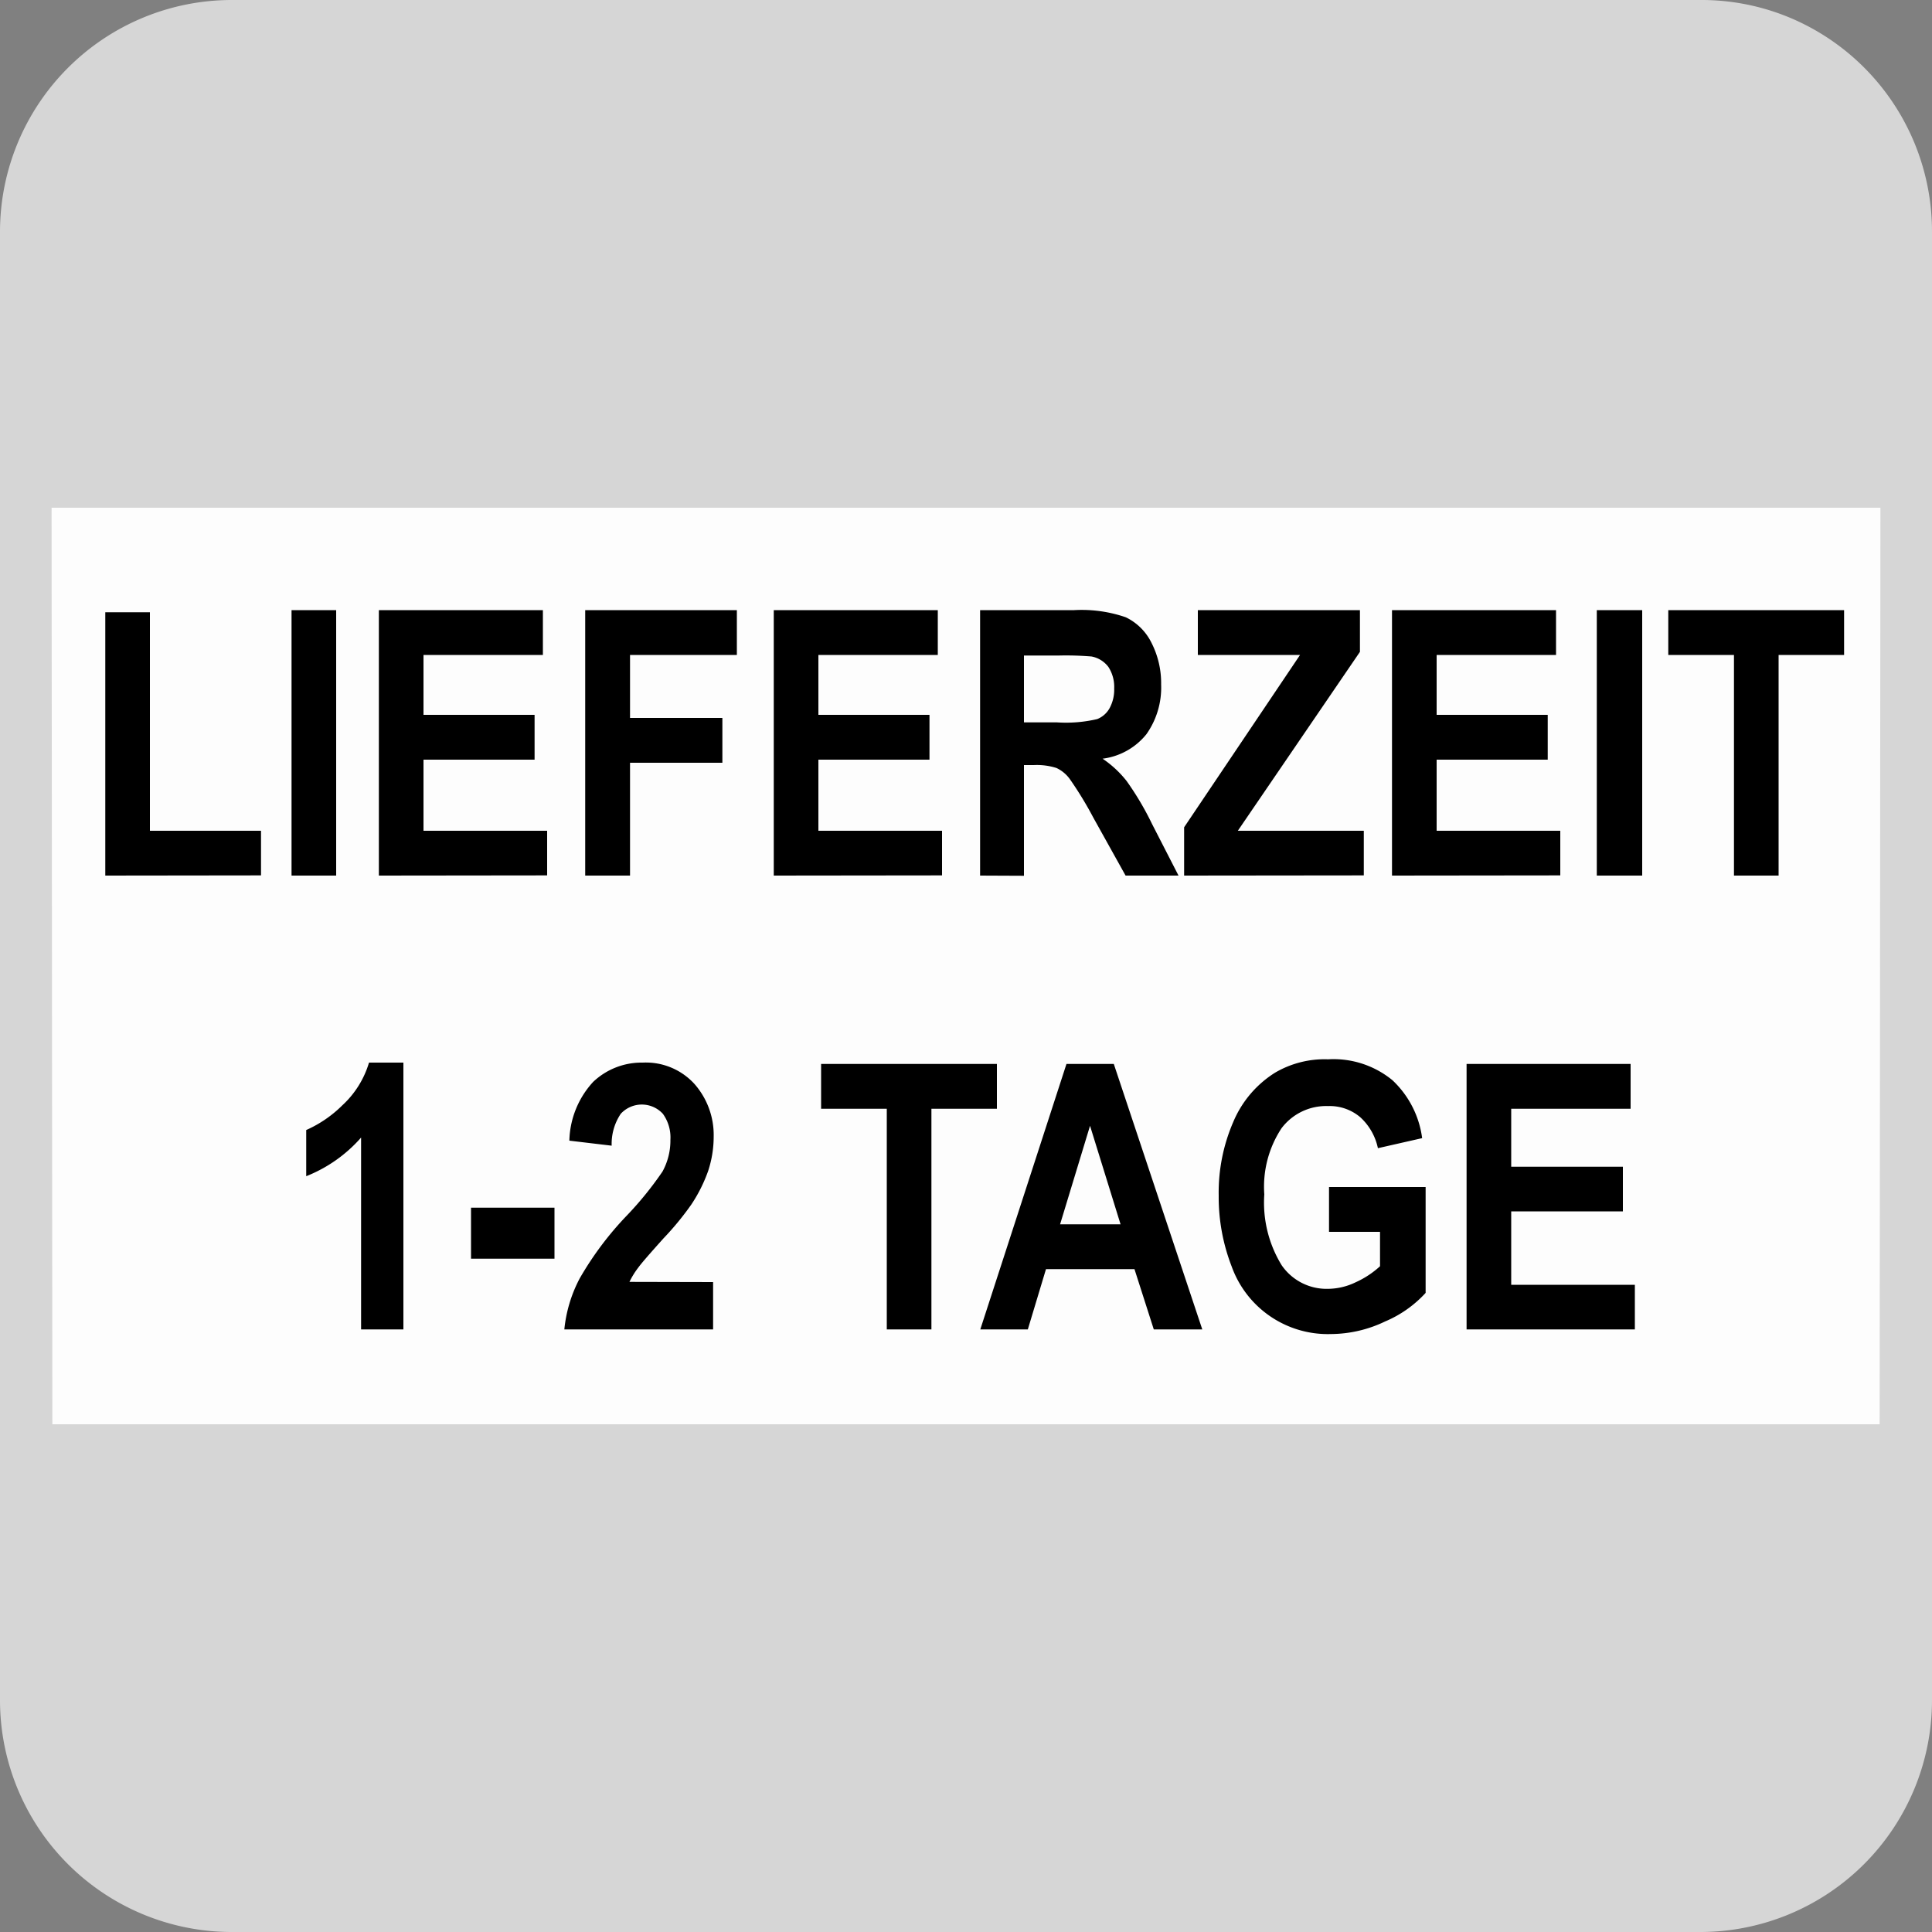 <svg data-name="lieferzeit" xmlns="http://www.w3.org/2000/svg" viewBox="0 0 100 100"><rect x="0" y="0" width="100" height="100" fill="#808080" stroke="none"/><g data-name="lieferzeit"><path d="M100 12v76a12 12 0 01-12 12H12A12 12 0 010 88V12A12 12 0 0112 0h76a11.86 11.86 0 014.84 1A12 12 0 01100 12z" fill="#d6d6d6"/><path fill="#fdfdfd" d="M97.33 26.28H2.67l.04 47.42v.02h94.58l.04-47.44z"/><path d="M5.45 45.32V31.69h2.31V43h5.75v2.31zM15.09 45.32V31.58h2.31v13.74zM19.61 45.32V31.58h8.49v2.32h-6.18V37h5.75v2.32h-5.75V43h6.4v2.31zM30.29 45.32V31.58h7.85v2.32h-5.53v3.26h4.78v2.32h-4.78v5.84zM40.05 45.32V31.58h8.49v2.32h-6.18V37h5.75v2.32h-5.75V43h6.4v2.31zM50.73 45.32V31.58h4.87a7 7 0 012.67.37 2.87 2.87 0 011.33 1.32 4.59 4.59 0 01.5 2.16 4.18 4.18 0 01-.76 2.57 3.47 3.47 0 01-2.27 1.27 5.51 5.51 0 011.24 1.15 15.22 15.22 0 011.32 2.23L61 45.32h-2.74l-1.67-3a18.72 18.72 0 00-1.22-2 1.78 1.78 0 00-.69-.57 3.37 3.37 0 00-1.17-.15H53v5.73zM53 37.39h1.71a7.08 7.08 0 002.08-.17 1.26 1.26 0 00.65-.58 2 2 0 00.23-1 1.9 1.9 0 00-.3-1.12 1.42 1.42 0 00-.87-.54 16.26 16.26 0 00-1.69-.05H53zM61.29 45.32v-2.5l6-8.92H62v-2.32h8.39v2.16L64.07 43h6.52v2.31zM72.05 45.32V31.58h8.49v2.32h-6.18V37h5.75v2.32h-5.75V43h6.4v2.31zM82.65 45.32V31.58H85v13.74zM89.75 45.32V33.9h-3.4v-2.32h9.1v2.32h-3.39v11.42zM20.88 68.81h-2.19v-9.93a7.4 7.4 0 01-2.84 2v-2.39a6.24 6.24 0 001.87-1.28A4.9 4.9 0 0019.1 55h1.78zM24.38 65.15v-2.64h4.32v2.64zM36.91 66.36v2.45h-7.7a7.16 7.16 0 01.79-2.63 16.71 16.71 0 012.47-3.29 17.77 17.77 0 001.82-2.25A3.34 3.34 0 0034.7 59a2.09 2.09 0 00-.39-1.35 1.48 1.48 0 00-2.18 0 2.79 2.79 0 00-.47 1.65l-2.19-.26A4.65 4.65 0 0130.7 56a3.64 3.64 0 012.57-1 3.4 3.4 0 012.67 1.1 4 4 0 011 2.73 5.69 5.69 0 01-.28 1.76 7.81 7.81 0 01-.88 1.76 15.13 15.13 0 01-1.44 1.75c-.69.77-1.13 1.27-1.31 1.52a4.25 4.25 0 00-.45.73zM45.9 68.81V57.39h-3.4v-2.32h9.1v2.32h-3.39v11.42zM62.23 68.81h-2.51l-1-3.12h-4.58l-.94 3.12h-2.46l4.46-13.74h2.45zM58 63.37l-1.58-5.1-1.55 5.1zM68.79 63.76v-2.32h5v5.48a6 6 0 01-2.1 1.48 6.54 6.54 0 01-2.79.65 5.29 5.29 0 01-5.15-3.5 9.93 9.93 0 01-.67-3.66 9.19 9.19 0 01.75-3.81A5.54 5.54 0 0166 55.52a5.06 5.06 0 012.74-.69 4.8 4.8 0 013.33 1.08 5 5 0 011.54 3l-2.29.52a3 3 0 00-.91-1.6 2.44 2.44 0 00-1.67-.58 2.89 2.89 0 00-2.41 1.15 5.5 5.5 0 00-.89 3.42 6.19 6.19 0 00.9 3.67 2.82 2.82 0 002.38 1.22 3.34 3.34 0 001.45-.34 4.75 4.75 0 001.26-.83v-1.78zM75.91 68.81V55.07h8.49v2.32h-6.18v3H84v2.31h-5.78v3.8h6.4v2.31z"/></g></svg>
